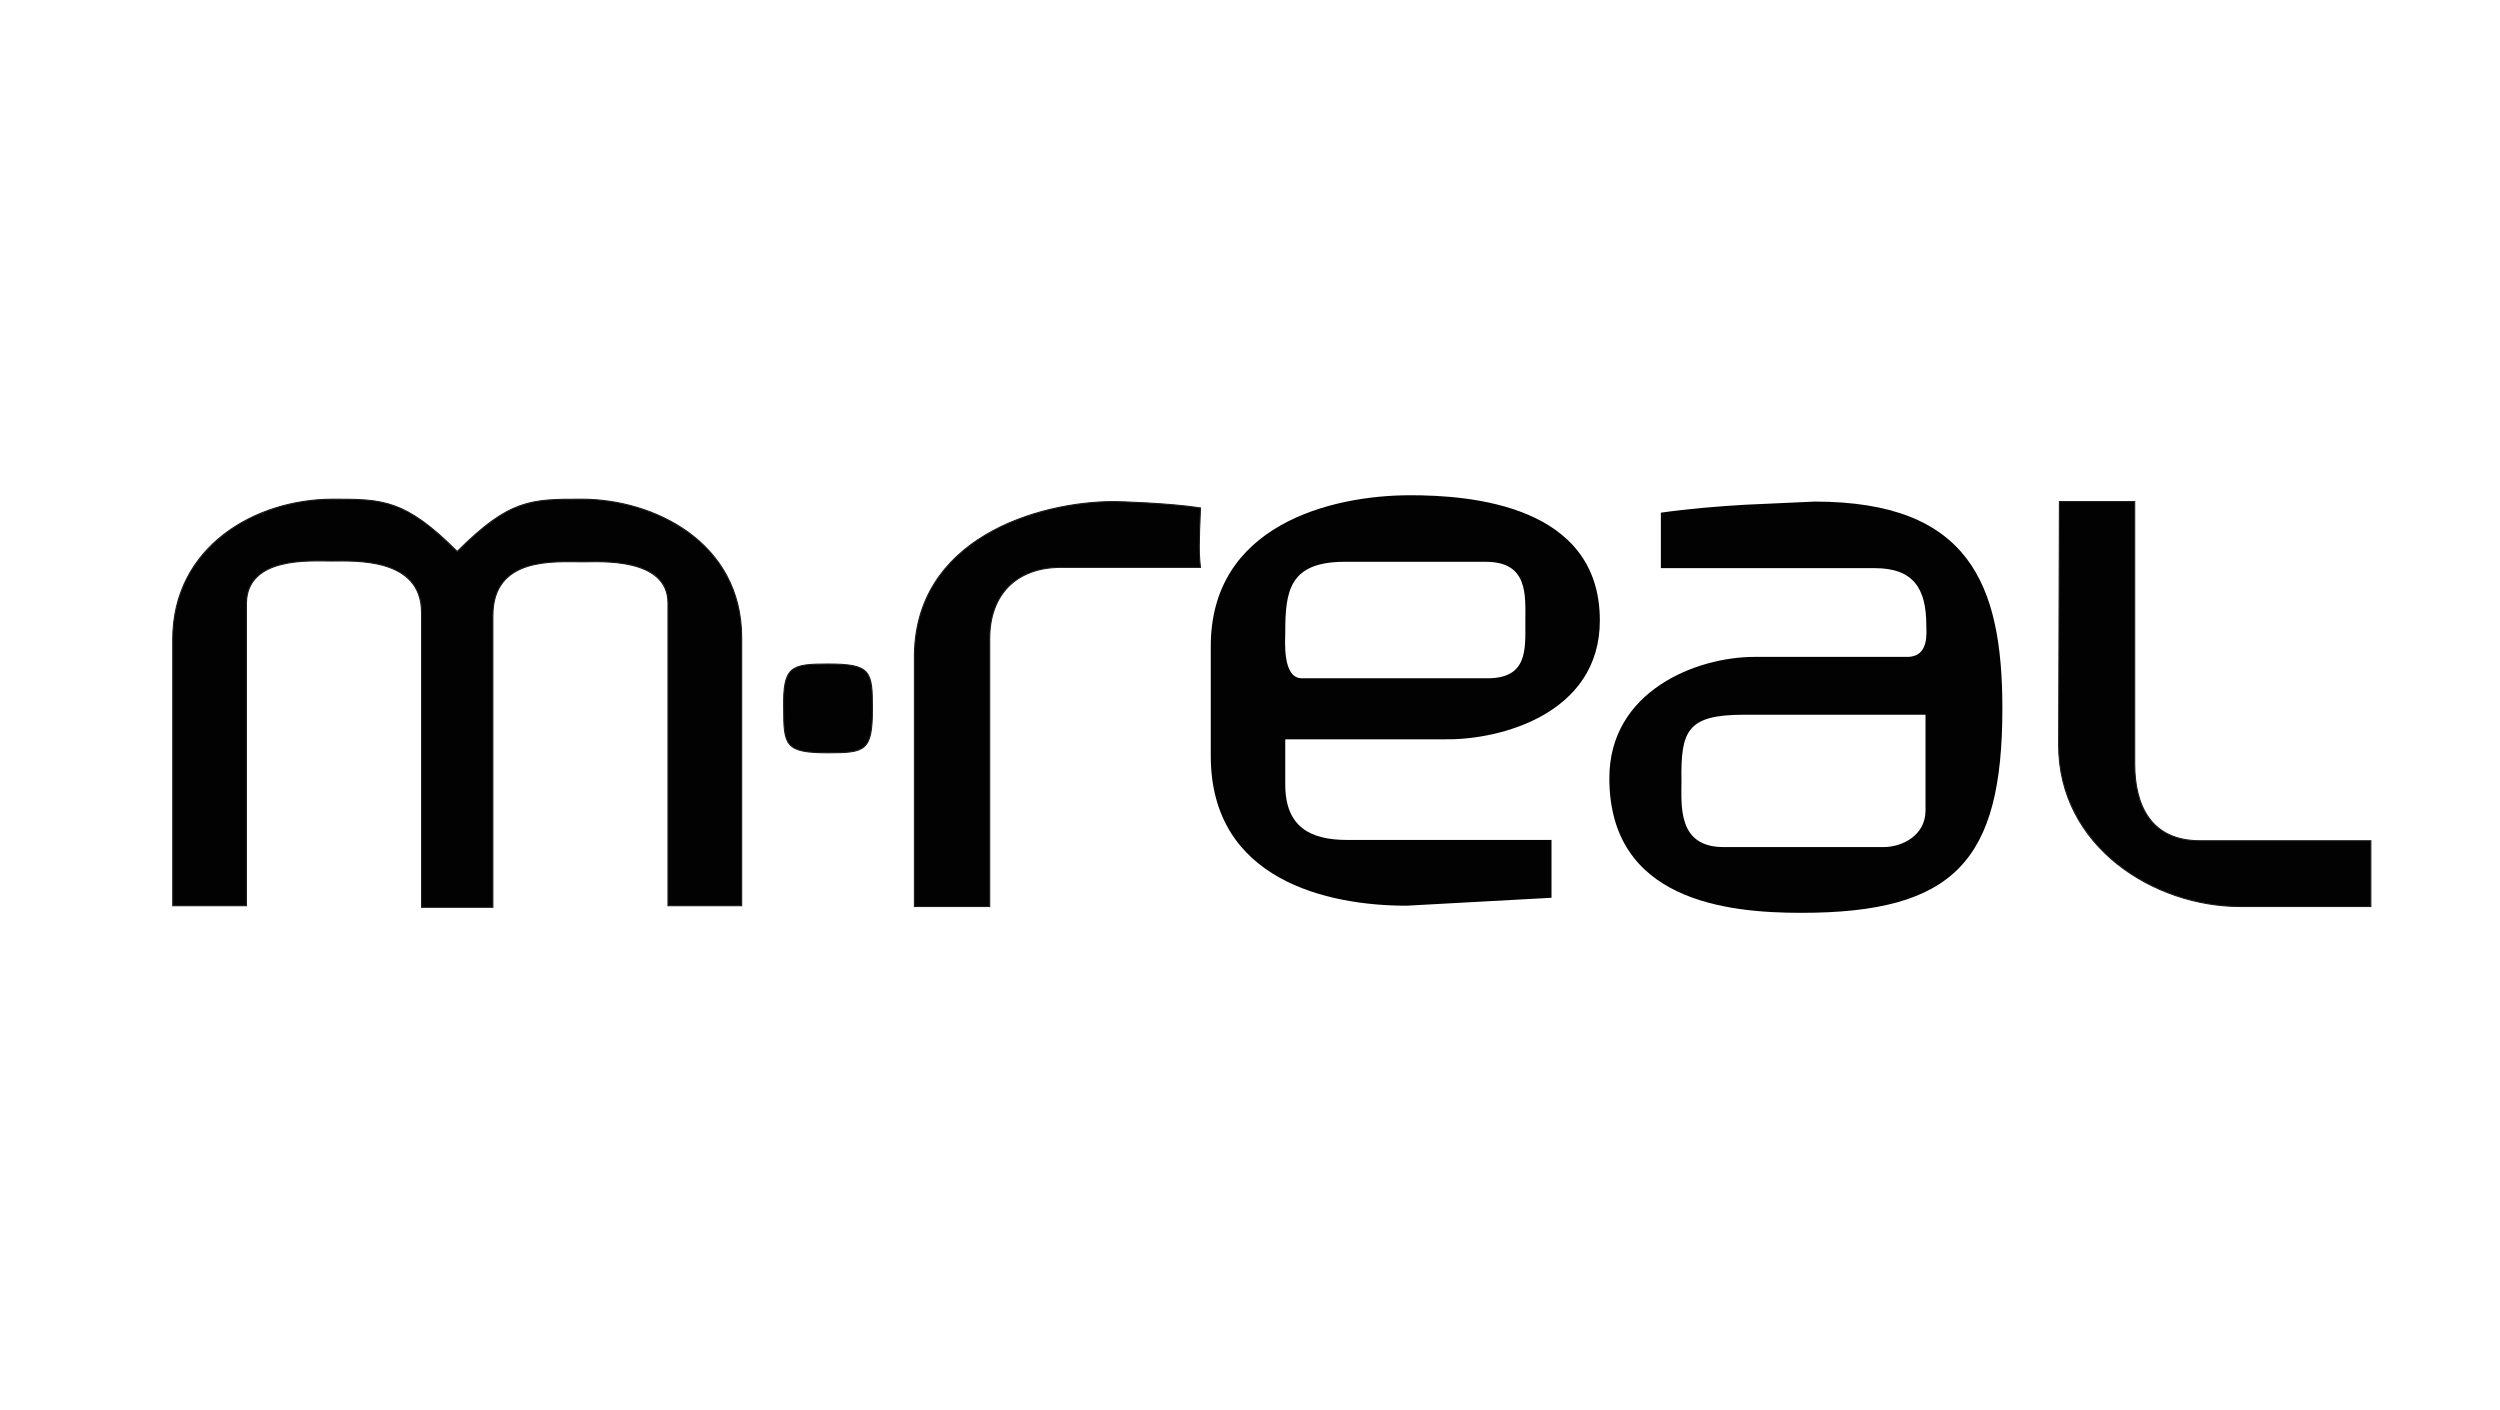 <?xml version="1.0" encoding="utf-8"?>
<!-- Generator: Adobe Illustrator 20.1.0, SVG Export Plug-In . SVG Version: 6.00 Build 0)  -->
<svg version="1.1" id="Layer_1" xmlns="http://www.w3.org/2000/svg" xmlns:xlink="http://www.w3.org/1999/xlink" x="0px" y="0px"
	 viewBox="0 0 315.5 178" style="enable-background:new 0 0 315.5 178;" xml:space="preserve">
<style type="text/css">
	.st0{fill:#020202;stroke:#1D1D1B;stroke-width:0.141;stroke-miterlimit:3.864;}
	.st1{fill:#020202;}
</style>
<path class="st0" d="M42,63c6.3,0,9.1,0,15.7,6.6C64.3,63,67,63,73.4,63c9.1,0,20.2,5.4,20.2,17.5v33.8h-9.3V76.1
	c0-5.8-8.7-5.2-10.7-5.2c-3.6,0-11.4-0.7-11.4,6.8v36.8h-9V77.3c0-7-8.5-6.5-11.4-6.5c-2.6,0-10.6-0.6-10.7,5.3v38.2h-9.3V80.7
	C21.8,69,32.2,63,42,63L42,63z"/>
<path class="st0" d="M140.6,63.3c0.6,0,7.1,0.2,10.9,0.8c-0.2,4.5-0.2,5.9,0,7.5h-17.6c-5.6,0-9,3.4-9,9v33.8h-9.5V83.2
	C115.2,67.9,131.1,63.3,140.6,63.3L140.6,63.3z"/>
<path class="st0" d="M259.9,63.3h9.5v33.1c0,5.3,2.1,9.7,8.2,9.7h21.6v8.3h-16.5c-10.8,0-22.9-7.5-22.9-20.4L259.9,63.3L259.9,63.3z
	"/>
<path class="st0" d="M104.5,83.8c5.4,0,5.6,0.9,5.6,5.6c0,5.4-0.9,5.6-5.6,5.6c-5.4,0-5.6-0.9-5.6-5.6
	C98.8,84.1,99.8,83.8,104.5,83.8L104.5,83.8z"/>
<path class="st1" d="M182.4,93.3c6.9,0.1,19.5-3.2,19.5-15c0-14.6-16.4-15.8-23.9-15.8c-10.1,0-25.3,3.8-25.2,19.2v13.7
	c0,15.7,14.8,18.9,24.7,18.9l18.3-1V106H170c-4.6,0-7.8-1.6-7.8-7v-5.7H182.4z M162.2,79.8c0-5.2,0.5-8.9,7.5-8.9h17.8
	c5.4,0,5,4.2,5,7.6c0,3.5,0.3,7.1-4.8,7.1h-23.4C161.8,85.6,162.2,80.8,162.2,79.8z"/>
<path class="st1" d="M229,63.3l-8.8,0.4c-3.4,0.2-7.1,0.5-10.6,1v7h27c4.9,0,6.5,2.6,6.5,7.2c0,0.9,0.4,4-2.4,4h-19.3
	c-7.3,0-18.3,4.3-18.3,15.3c0,15.5,14.9,17,24.2,17c19.4,0,25.4-6.6,25.4-25.8C252.7,73.7,248.5,63.3,229,63.3z M243,102.3
	c0,3.1-2.9,4.6-5.3,4.6h-20.2c-5.8,0-5.3-5.2-5.3-8.3c-0.1-6.4,0.7-8.4,7.9-8.4H243V102.3z"/>
</svg>
